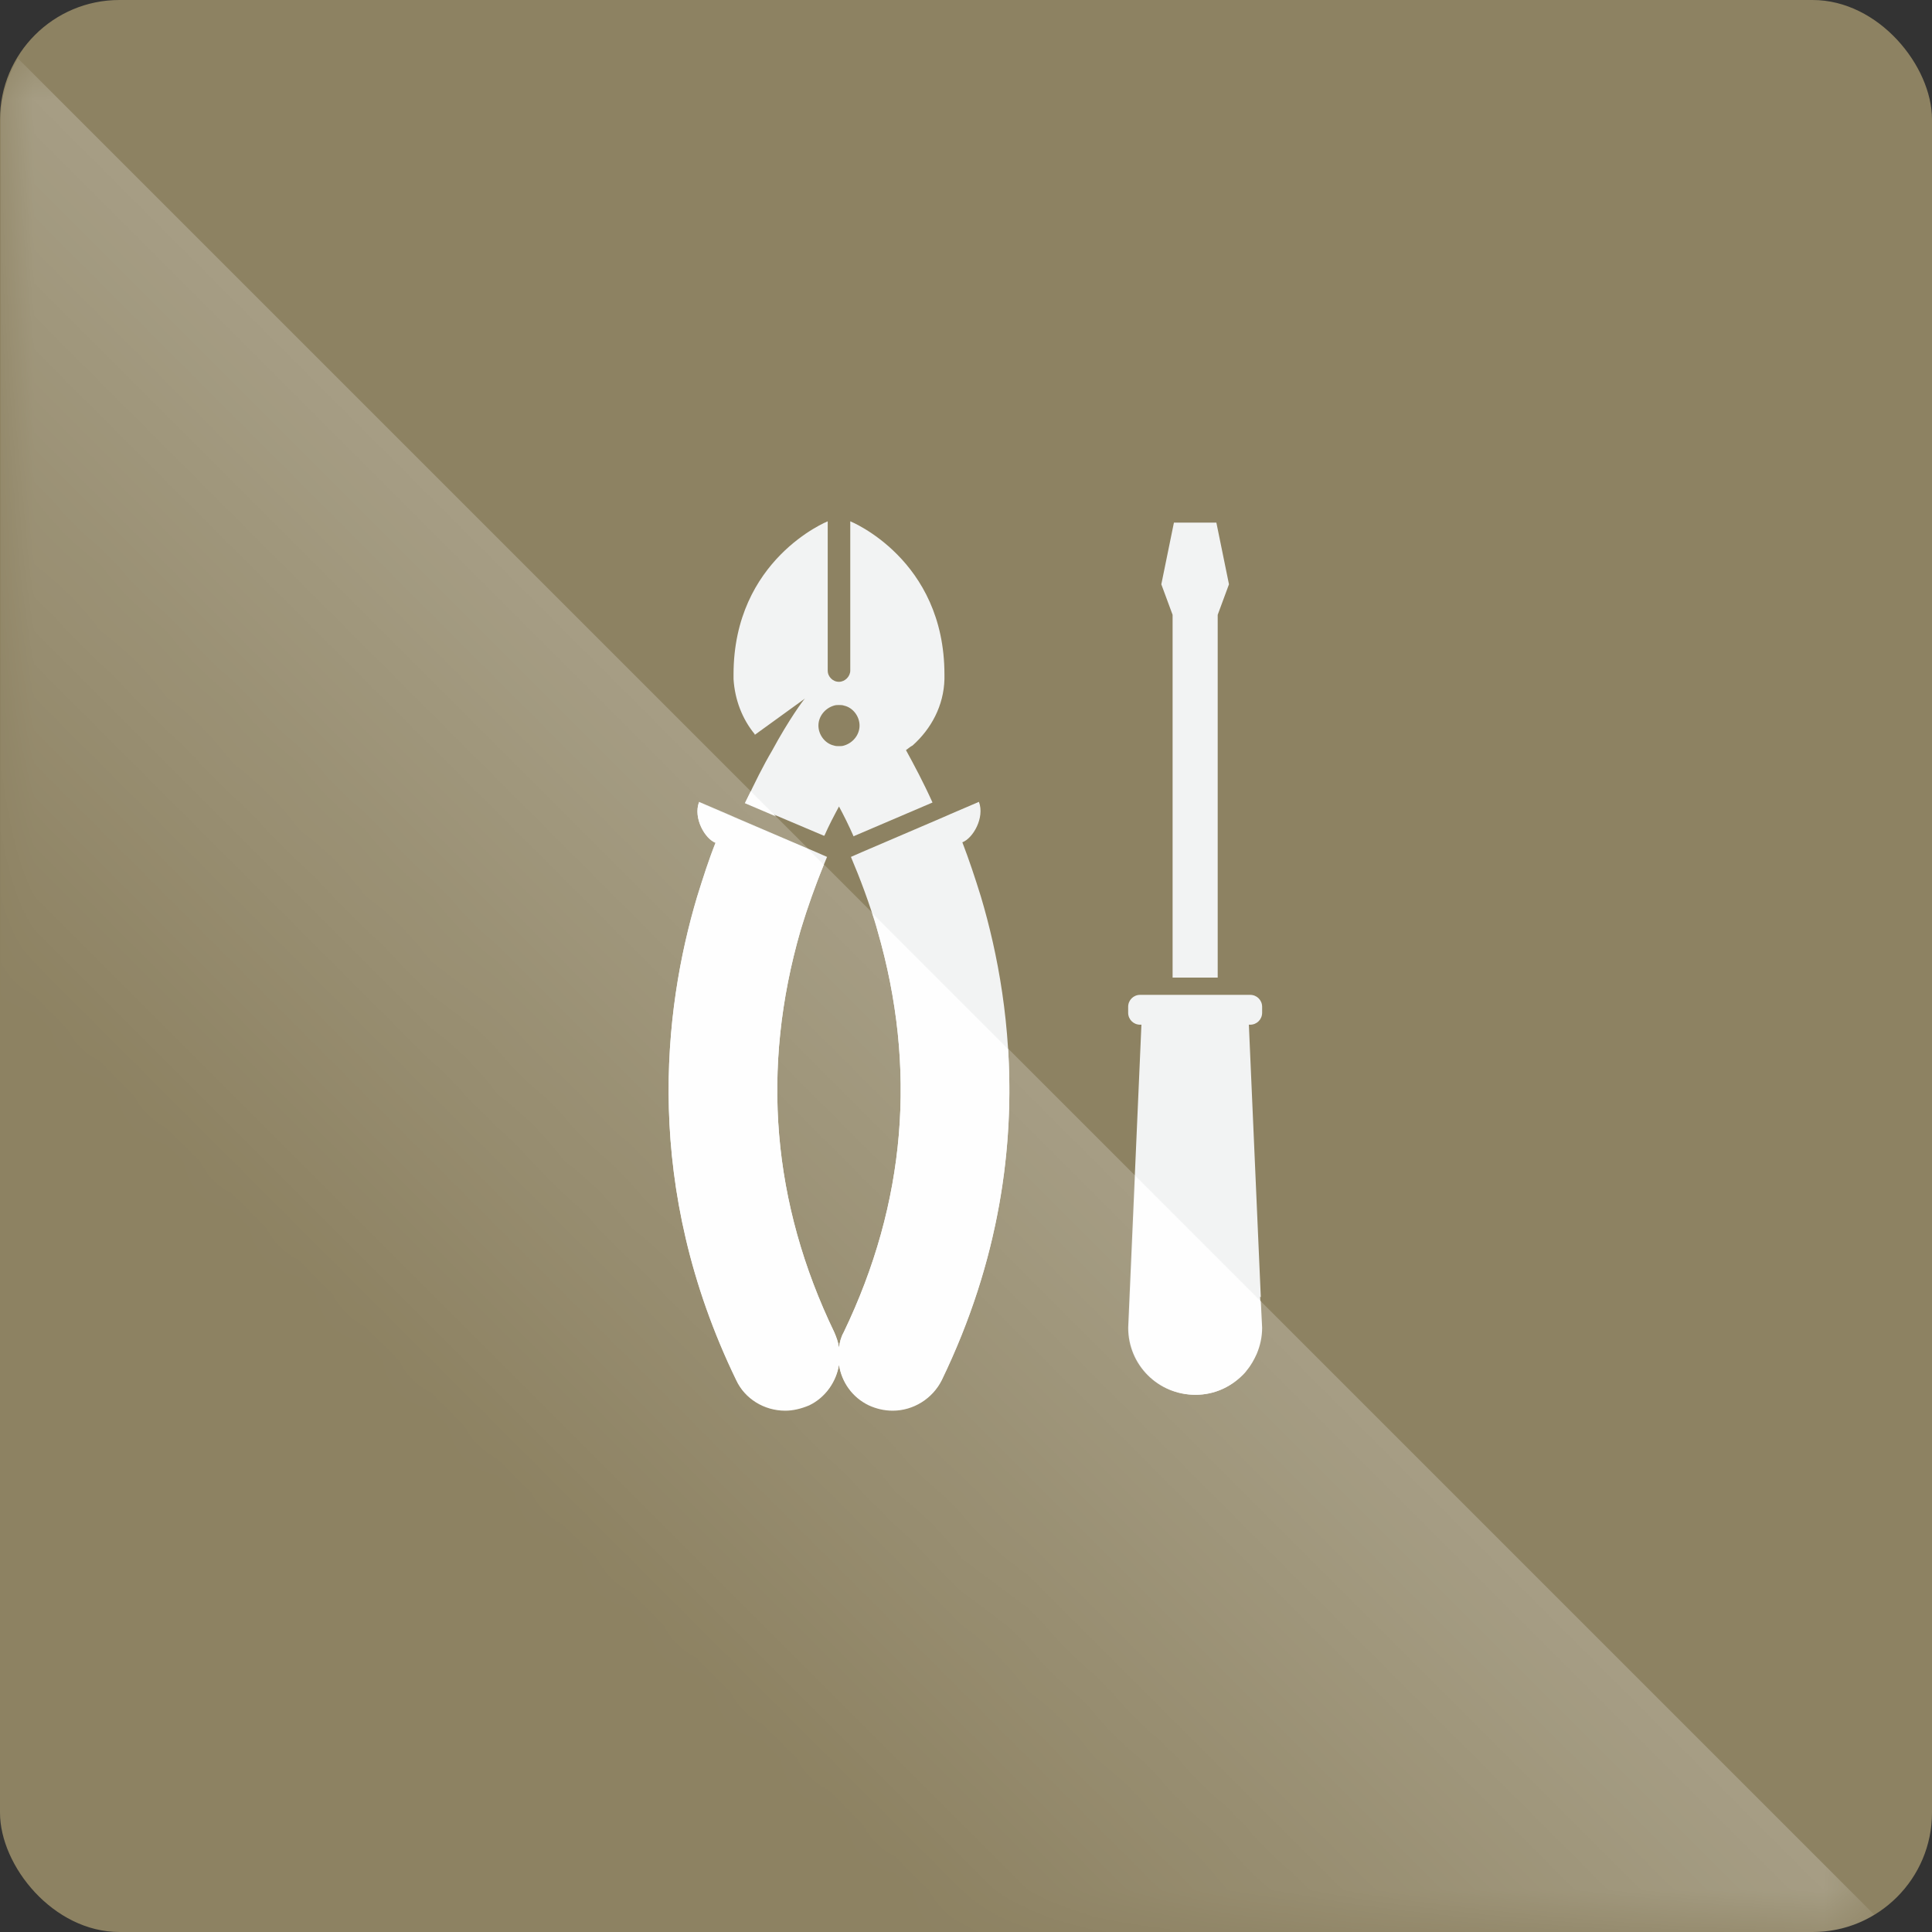 <?xml version="1.0" encoding="UTF-8"?>
<!DOCTYPE svg PUBLIC "-//W3C//DTD SVG 1.1//EN" "http://www.w3.org/Graphics/SVG/1.1/DTD/svg11.dtd">
<!-- Creator: CorelDRAW 2021 (64-Bit) -->
<svg xmlns="http://www.w3.org/2000/svg" xml:space="preserve" width="45.157mm" height="45.157mm" version="1.1" style="shape-rendering:geometricPrecision; text-rendering:geometricPrecision; image-rendering:optimizeQuality; fill-rule:evenodd; clip-rule:evenodd"
viewBox="0 0 29.13 29.13"
 xmlns:xlink="http://www.w3.org/1999/xlink"
 xmlns:xodm="http://www.corel.com/coreldraw/odm/2003">
 <rect x="0" y="0" width="29.13" height="29.13" fill="#333333" stroke="none"/>
 <defs>
  <style type="text/css">
   <![CDATA[
    .fil3 {fill:#FEFEFE}
    .fil0 {fill:#8D8262}
    .fil2 {fill:#FEFEFE;fill-rule:nonzero}
    .fil1 {fill:#F2F3F3;fill-rule:nonzero}
   ]]>
  </style>
   <mask id="id0">
  <linearGradient id="id1" gradientUnits="userSpaceOnUse" x1="-0" y1="15" x2="32.38" y2="-17.45">
   <stop offset="0" style="stop-opacity:0; stop-color:white"/>
   <stop offset="1" style="stop-opacity:1; stop-color:white"/>
  </linearGradient>
    <rect style="fill:url(#id1)" x="-0.06" y="0.81" width="28.39" height="28.39"/>
   </mask>
 </defs>
 <g id="Слой_x0020_1">
  <rect class="fil0" x="-0" width="29.13" height="29.13" rx="1.8" ry="1.8"/>
  <g id="_2011089595632">
   <path class="fil1" d="M12.73 11.24c-0.03,0.01 -0.05,0.01 -0.08,0.01 -0.03,0 -0.05,-0 -0.08,-0.01 -0.13,-0.03 -0.23,-0.16 -0.23,-0.3 0,-0.14 0.1,-0.26 0.23,-0.3 0.03,-0.01 0.05,-0.01 0.08,-0.01 0.03,0 0.05,0 0.08,0.01 0.13,0.03 0.23,0.16 0.23,0.3 0,0.14 -0.1,0.26 -0.23,0.3zm-1.35 -0.16l0.76 -0.55 -0.01 0.01c-0.02,0.02 -0.23,0.3 -0.49,0.78 -0.13,0.22 -0.26,0.48 -0.4,0.78l1.18 0.5 0.01 0c0.07,-0.16 0.15,-0.31 0.22,-0.44 0.07,0.13 0.15,0.29 0.22,0.45l0.02 -0.01 1.17 -0.5c-0.14,-0.31 -0.28,-0.57 -0.4,-0.79 0.03,-0.02 0.06,-0.05 0.1,-0.07 0.28,-0.25 0.47,-0.6 0.48,-1 0,-0.03 0,-0.05 0,-0.07 0,-1.74 -1.42,-2.31 -1.42,-2.31l0 2.25c0,0.09 -0.08,0.17 -0.17,0.17 -0.05,0 -0.09,-0.02 -0.12,-0.05 -0.03,-0.03 -0.05,-0.07 -0.05,-0.12l0 -2.25c0,0 -1.42,0.57 -1.42,2.31 0,0.03 0,0.05 0,0.07 0.02,0.31 0.13,0.6 0.32,0.83z"/>
   <path class="fil1" d="M14.79 13.52c-0.09,-0.29 -0.18,-0.56 -0.28,-0.82 0.16,-0.06 0.34,-0.37 0.25,-0.61l-0.42 0.18 -0.16 0.07 -1.19 0.51 -0.16 0.07c0.14,0.33 0.28,0.7 0.4,1.11 0.6,2.07 0.43,4.11 -0.51,6.06 -0.04,0.07 -0.06,0.15 -0.07,0.23 -0.01,-0.08 -0.04,-0.16 -0.07,-0.23 -0.94,-1.95 -1.11,-3.98 -0.51,-6.06 0.12,-0.41 0.26,-0.78 0.4,-1.11l-0.16 -0.07 -1.19 -0.51 -0.16 -0.07 -0.42 -0.18c-0.09,0.24 0.09,0.55 0.25,0.61 -0.1,0.25 -0.19,0.53 -0.28,0.82 -0.51,1.71 -0.82,4.37 0.59,7.28 0.13,0.28 0.42,0.46 0.74,0.46 0.12,0 0.24,-0.03 0.36,-0.08 0.25,-0.12 0.41,-0.36 0.45,-0.61 0.04,0.26 0.2,0.49 0.45,0.61 0.11,0.05 0.23,0.08 0.36,0.08 0.31,0 0.6,-0.18 0.74,-0.46 1.41,-2.91 1.1,-5.57 0.59,-7.28z"/>
   <path class="fil1" d="M18.02 20.34c-0.18,0 -0.33,-0.15 -0.33,-0.33 0,-0.18 0.15,-0.33 0.33,-0.33 0.18,0 0.33,0.15 0.33,0.33 0,0.18 -0.15,0.33 -0.33,0.33zm0.99 -0.78l-0.17 -3.88 -0.01 -0.23 0.02 0c0.1,0 0.18,-0.08 0.18,-0.18l0 -0.09c0,-0.1 -0.08,-0.18 -0.18,-0.18l-1.66 0c-0.1,0 -0.18,0.08 -0.18,0.18l-0 0.09c0,0.1 0.08,0.18 0.18,0.18l0.02 0 -0.01 0.23 0 0 -0.17 3.88 -0.02 0.46c0,0.56 0.45,1.01 1.01,1.01 0.28,0 0.53,-0.11 0.71,-0.3 0.02,-0.02 0.04,-0.05 0.06,-0.07 0.06,-0.07 0.11,-0.16 0.15,-0.25 0.05,-0.12 0.08,-0.25 0.08,-0.39l-0.02 -0.47z"/>
   <polygon class="fil1" points="17.68,14.74 18.36,14.74 18.36,9.27 18.53,8.81 18.34,7.88 17.7,7.88 17.51,8.81 17.68,9.27 "/>
  </g>
  <g id="_2011089600720">
   <path class="fil2" d="M11.32 11.93l0.38 0.38 -0.47 -0.2c0.03,-0.06 0.06,-0.12 0.09,-0.18z"/>
   <path class="fil2" d="M13.15 13.76c0.03,0.09 0.06,0.18 0.08,0.27 0.6,2.07 0.43,4.11 -0.51,6.06 -0.04,0.07 -0.06,0.15 -0.07,0.23 -0.01,-0.08 -0.04,-0.16 -0.07,-0.23 -0.94,-1.95 -1.11,-3.98 -0.51,-6.06 0.11,-0.36 0.23,-0.69 0.35,-0.99l-0.24 -0.24 -1.06 -0.45 -0.16 -0.07 -0.42 -0.18c-0.09,0.24 0.09,0.55 0.25,0.61 -0.1,0.25 -0.19,0.53 -0.28,0.82 -0.51,1.71 -0.82,4.37 0.59,7.28 0.13,0.28 0.42,0.46 0.74,0.46 0.12,0 0.24,-0.03 0.36,-0.08 0.25,-0.12 0.41,-0.36 0.45,-0.61 0.04,0.26 0.2,0.49 0.45,0.61 0.11,0.05 0.23,0.08 0.36,0.08 0.31,0 0.6,-0.18 0.74,-0.46 0.88,-1.82 1.09,-3.54 1,-4.99l-2.04 -2.04z"/>
   <path class="fil2" d="M18.02 20.34c-0.18,0 -0.33,-0.15 -0.33,-0.33 0,-0.18 0.15,-0.33 0.33,-0.33 0.18,0 0.33,0.15 0.33,0.33 0,0.18 -0.15,0.33 -0.33,0.33zm-0.91 -2.62l1.9 1.9 0.02 0.4c0,0.14 -0.03,0.27 -0.08,0.39 -0.04,0.09 -0.09,0.18 -0.15,0.25 -0.02,0.03 -0.04,0.05 -0.06,0.07 -0.18,0.18 -0.43,0.3 -0.71,0.3 -0.56,0 -1.01,-0.45 -1.01,-1.01l0.02 -0.46 0.08 -1.84z"/>
  </g>
  <path class="fil3" style="mask:url(#id0)" d="M28.26 28.87c-0.27,0.17 -0.59,0.26 -0.93,0.26l-25.52 0c-0.99,0 -1.8,-0.81 -1.8,-1.8l0 -25.52c0,-0.34 0.1,-0.66 0.26,-0.93l28 28z"/>
 </g>
</svg>
